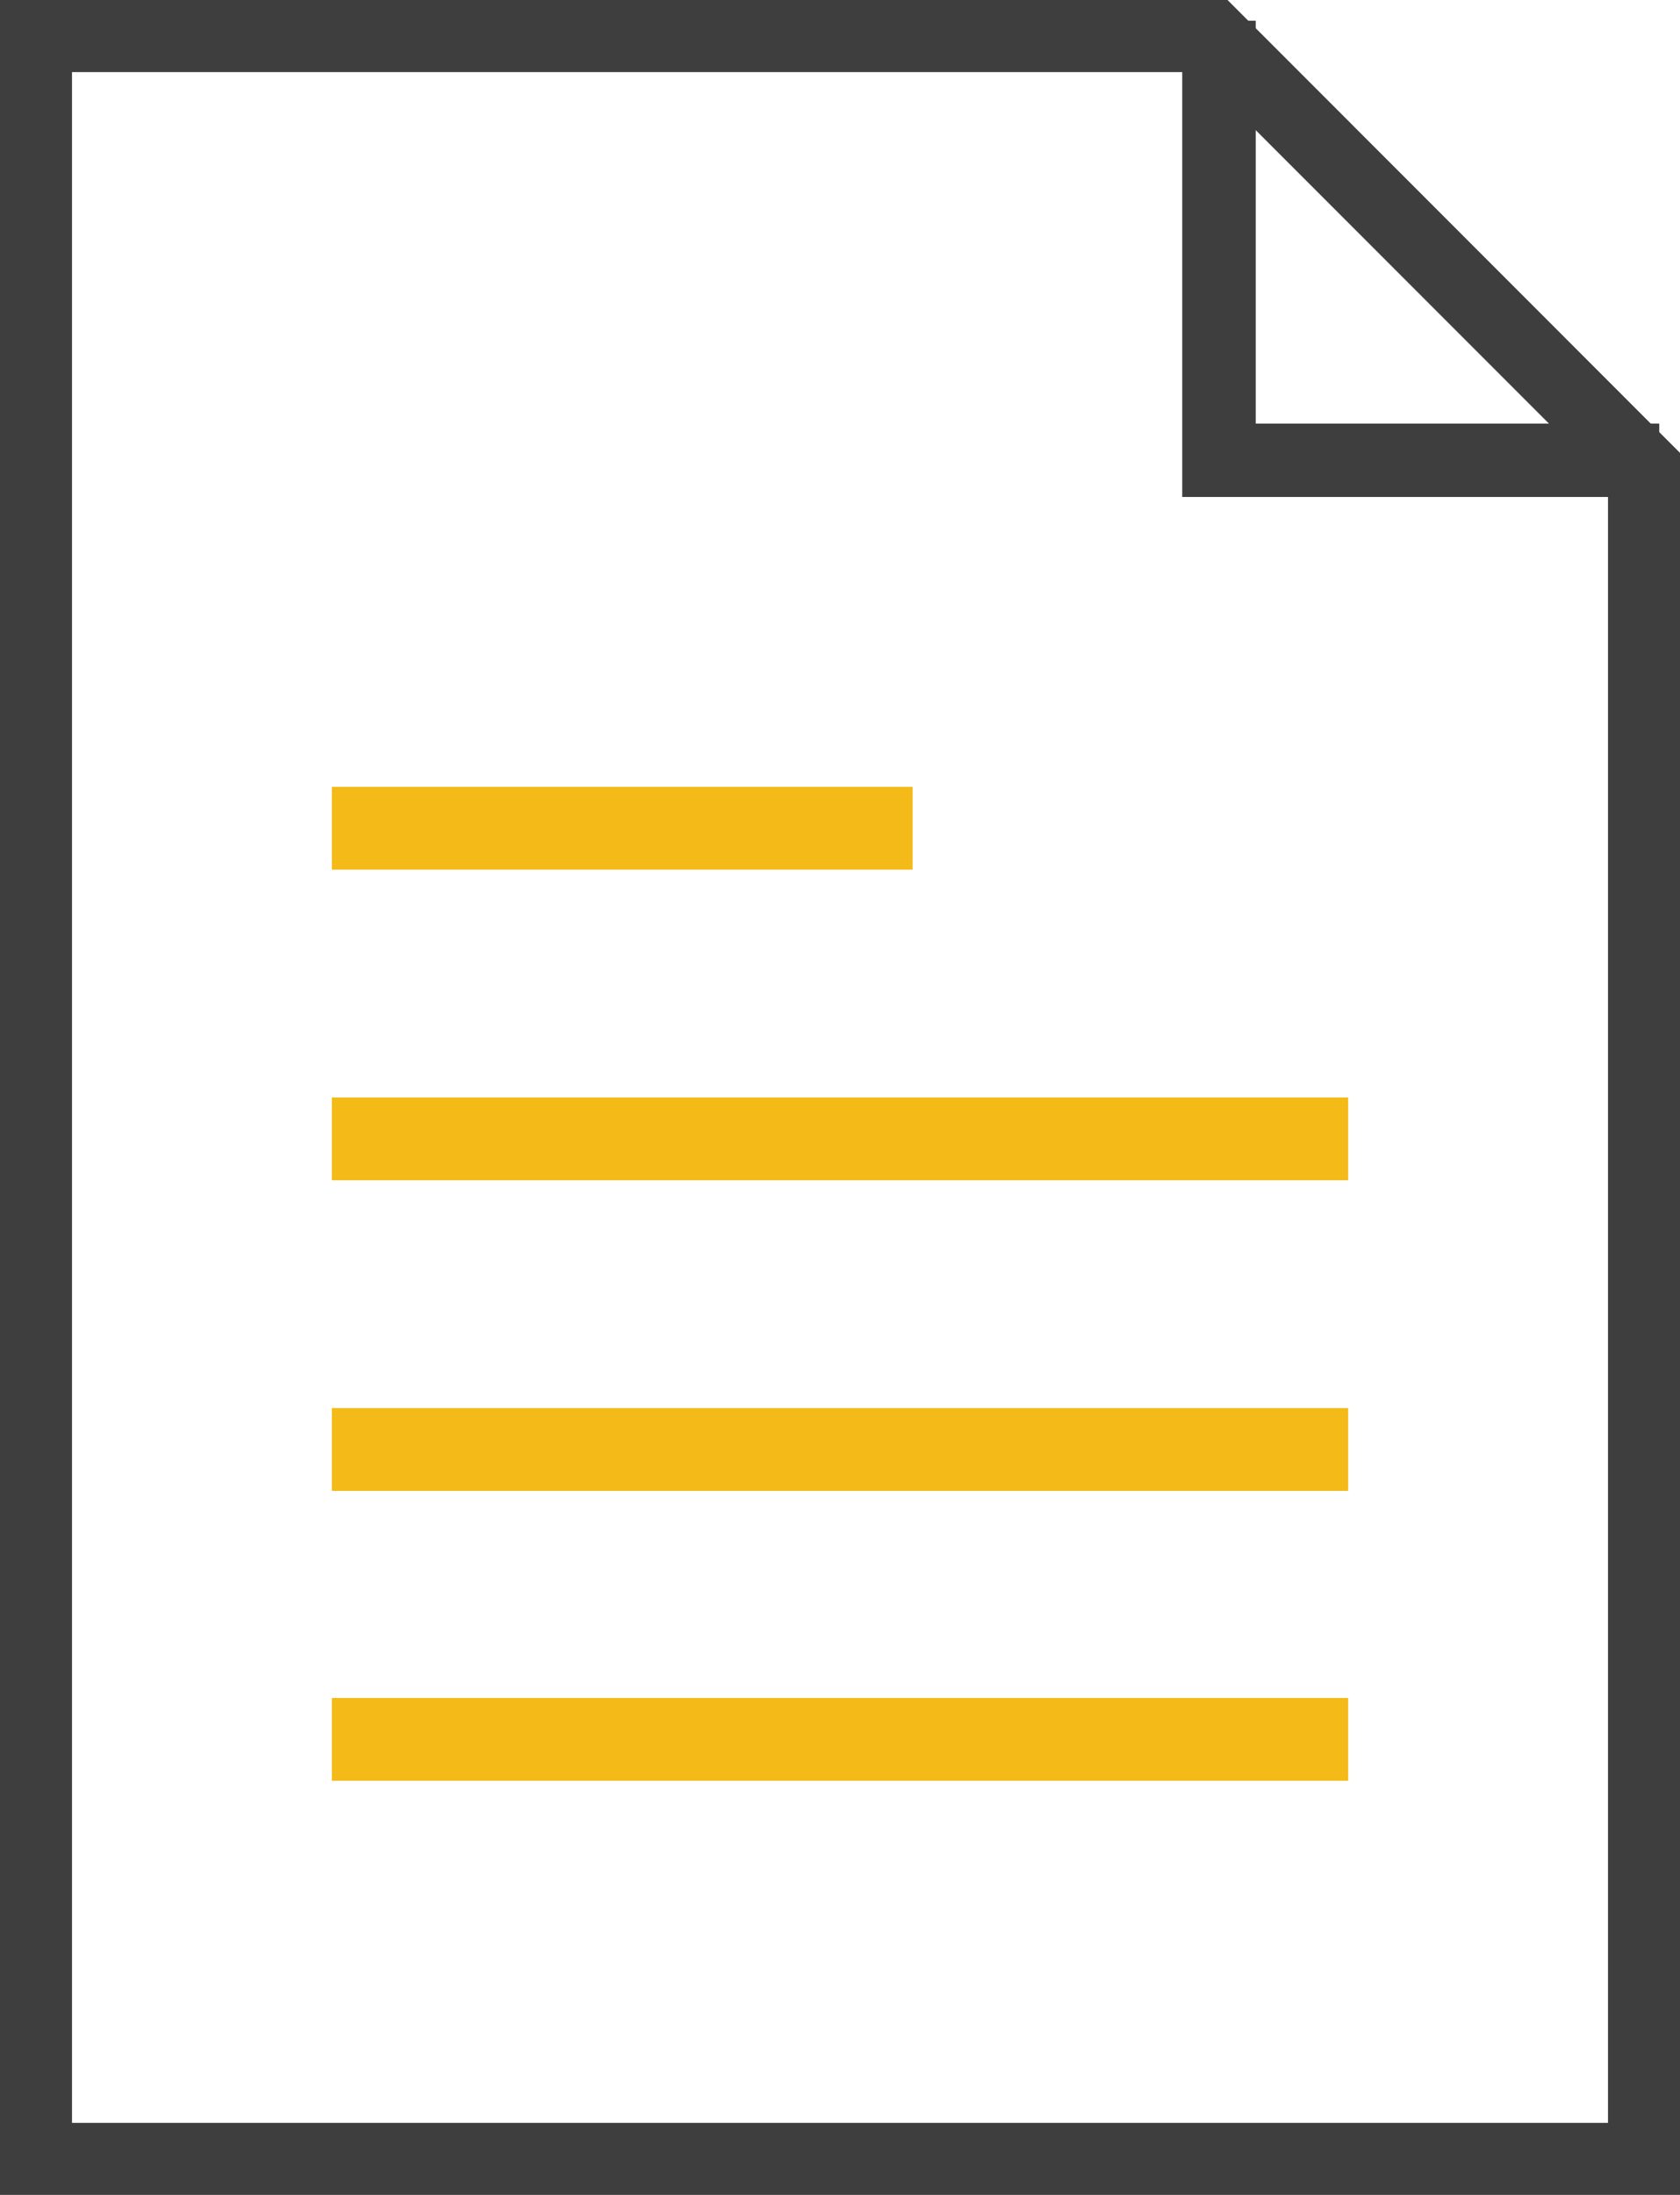 <?xml version="1.0" encoding="UTF-8"?>
<svg width="72px" height="94px" viewBox="0 0 72 94" version="1.1" xmlns="http://www.w3.org/2000/svg" xmlns:xlink="http://www.w3.org/1999/xlink">
    <title>GreenBuildingResources</title>
    <g id="Desktop-+-Mobile-Final" stroke="none" stroke-width="1" fill="none" fill-rule="evenodd">
        <g id="Home-Page-" transform="translate(-869, -3621)">
            <g id="Group-7" transform="translate(869, 3621)">
                <path d="M0,0 L0,94 L72,94 L72,19.395 L52.609,0 L0,0 Z M3.086,3.087 L51.331,3.087 L68.914,20.672 L68.914,90.913 L3.086,90.913 L3.086,3.087 Z" id="Fill-1" fill="#3E3E3E"></path>
                <polygon id="Fill-2" fill="#3E3E3E" points="71.111 21.283 50.667 21.283 50.667 0.887 53.817 0.887 53.817 18.14 71.111 18.14"></polygon>
                <polygon id="Fill-3" fill="#F3BA18" points="14.222 37.245 39.111 37.245 39.111 33.698 14.222 33.698"></polygon>
                <polygon id="Fill-4" fill="#F3BA18" points="14.222 50.547 57.778 50.547 57.778 47 14.222 47"></polygon>
                <polygon id="Fill-5" fill="#F3BA18" points="14.222 63.849 57.778 63.849 57.778 60.302 14.222 60.302"></polygon>
                <polygon id="Fill-6" fill="#F3BA18" points="14.222 76.264 57.778 76.264 57.778 72.717 14.222 72.717"></polygon>
            </g>
        </g>
    </g>
</svg>